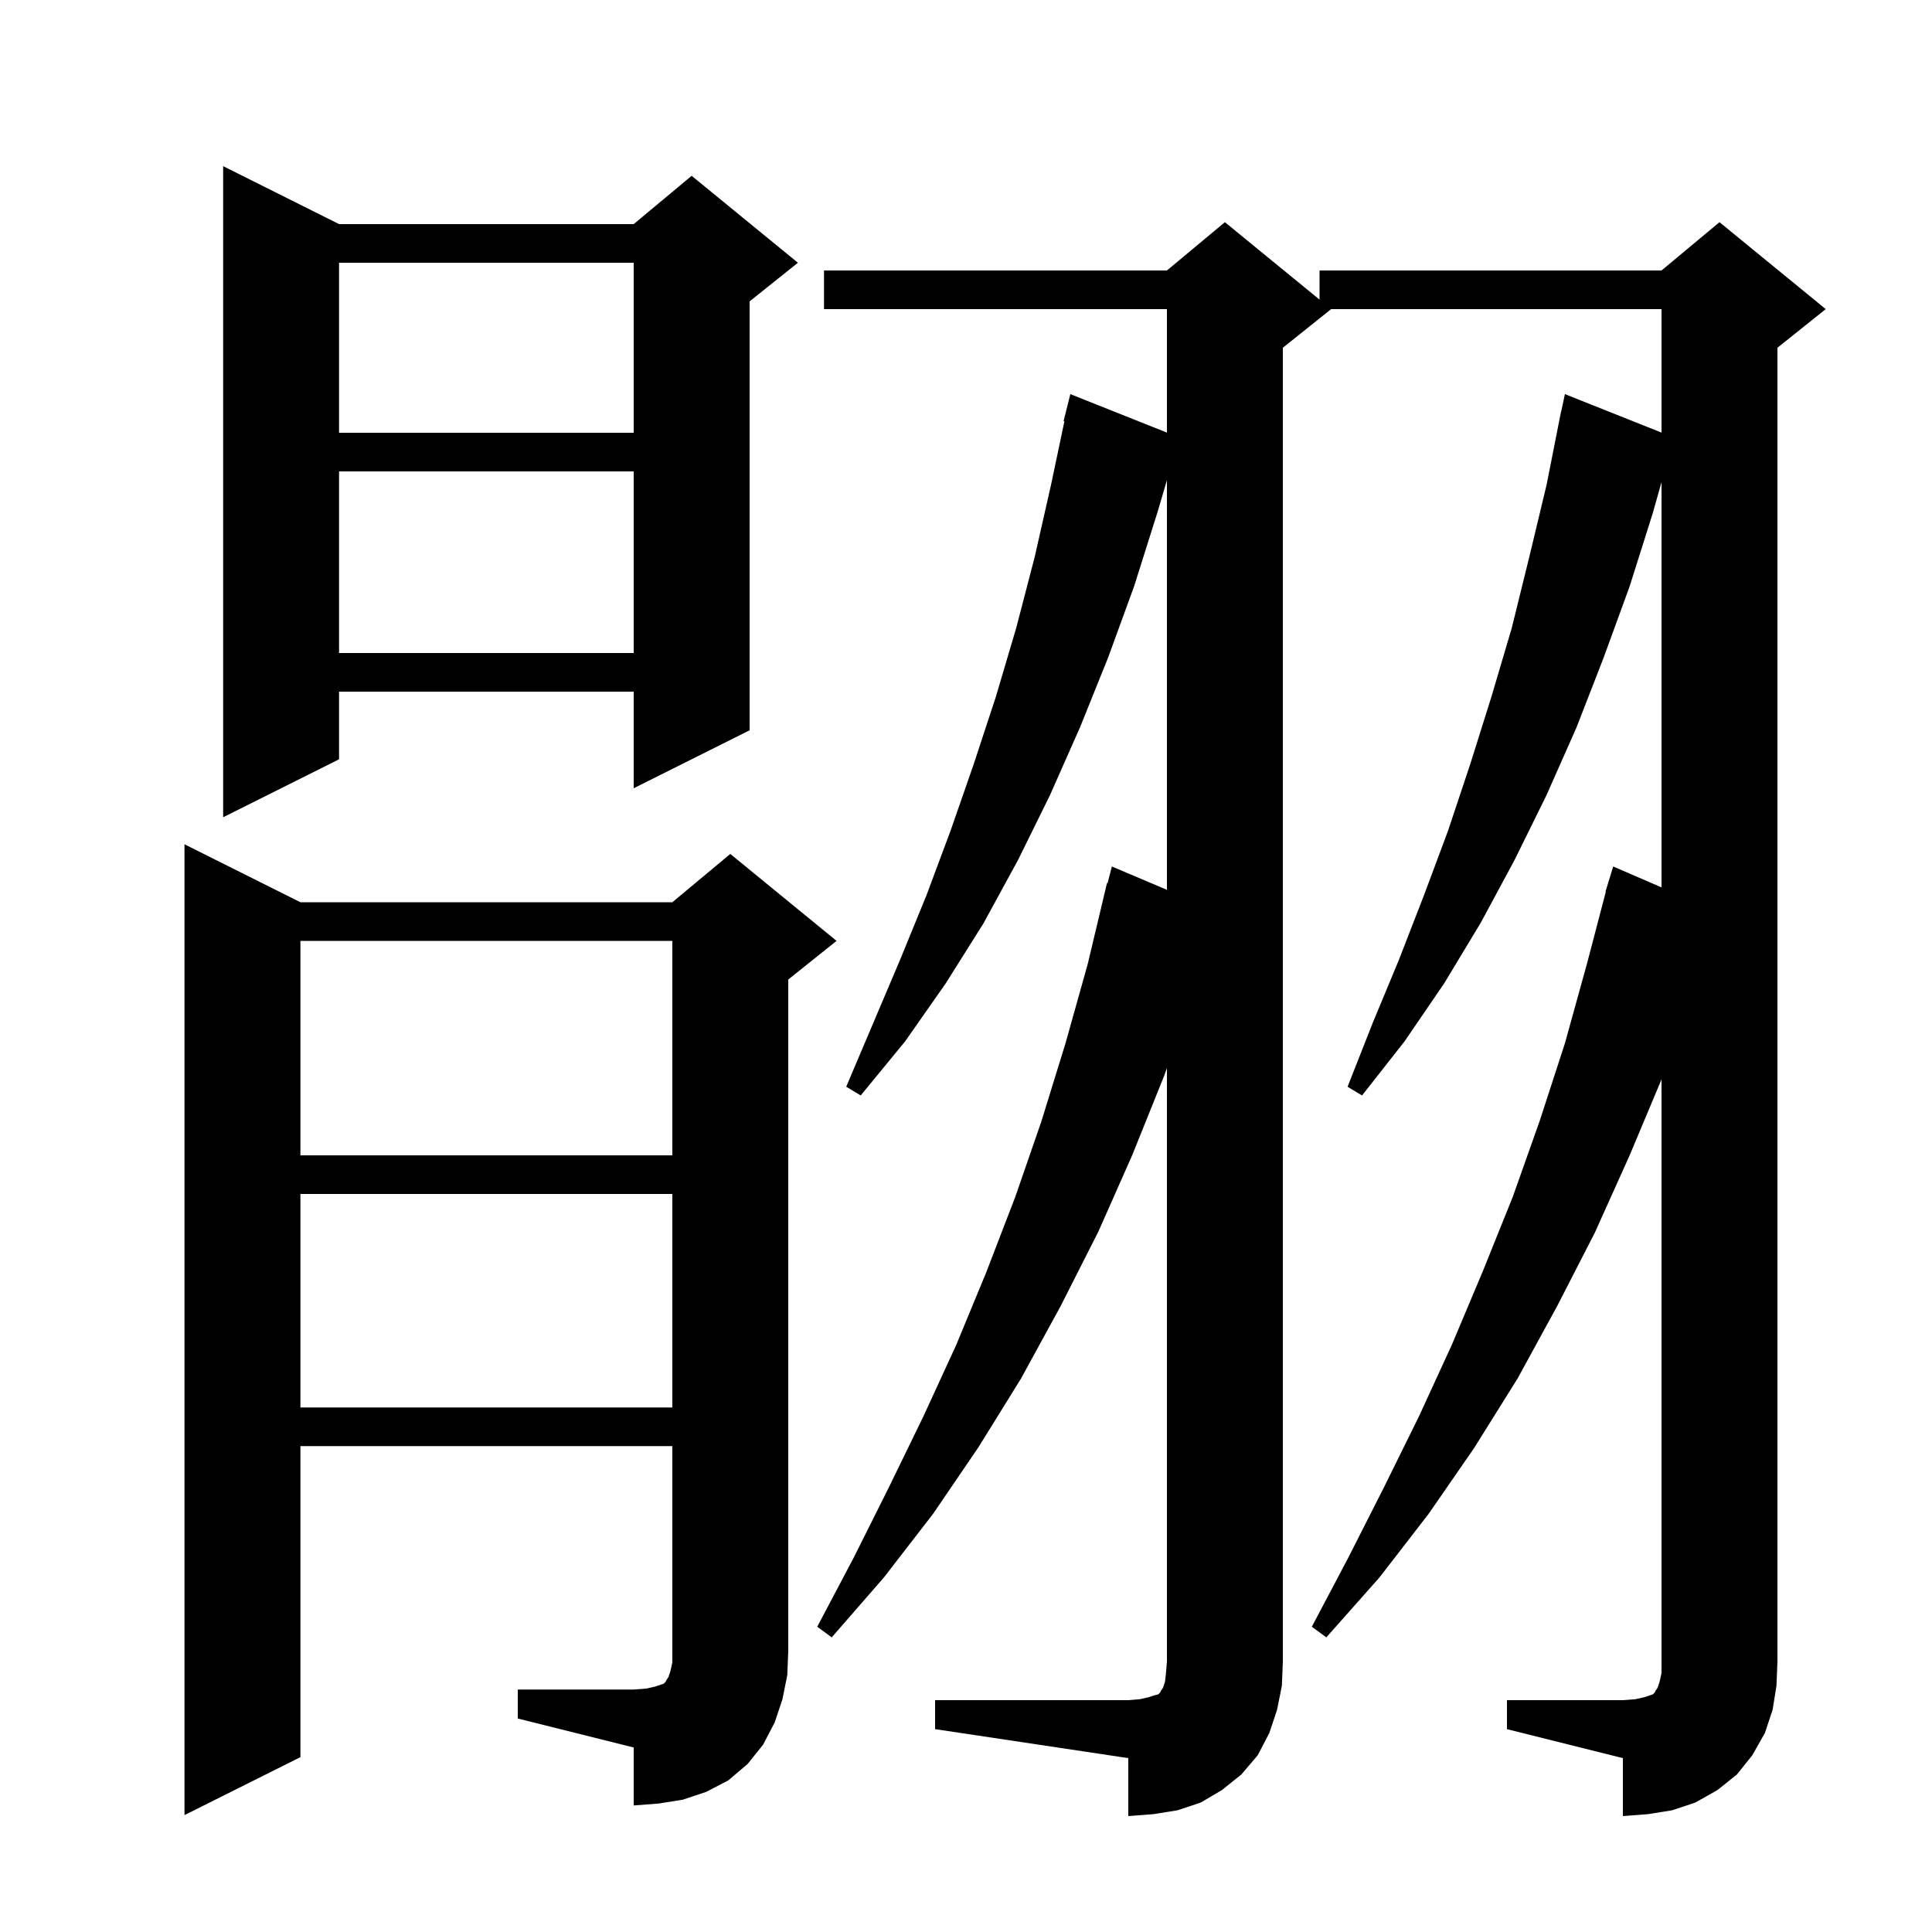 <svg xmlns="http://www.w3.org/2000/svg" xmlns:xlink="http://www.w3.org/1999/xlink" version="1.1" baseProfile="full" viewBox="0 0 200 200" width="200" height="200"><g fill="currentColor"><path d="M 156.0 176.0 L 168.0 176.0 L 169.3 175.9 L 170.2 175.7 L 171.1 175.4 L 171.3 175.2 L 171.4 175.0 L 171.6 174.7 L 171.8 174.1 L 172.0 173.2 L 172.0 111.738 L 168.7 119.6 L 165.1 127.6 L 161.2 135.2 L 157.1 142.7 L 152.6 149.9 L 147.9 156.7 L 142.8 163.3 L 137.3 169.5 L 135.8 168.4 L 139.6 161.2 L 143.3 153.9 L 146.9 146.6 L 150.3 139.2 L 153.5 131.6 L 156.6 123.9 L 159.4 116.0 L 162.0 108.0 L 164.3 99.7 L 166.236 92.307 L 166.2 92.3 L 166.456 91.468 L 166.5 91.3 L 166.507 91.302 L 167.0 89.7 L 172.0 91.862 L 172.0 49.909 L 171.1 53.1 L 168.7 60.7 L 166.0 68.1 L 163.2 75.3 L 160.1 82.3 L 156.8 89.0 L 153.3 95.5 L 149.5 101.8 L 145.4 107.8 L 141.0 113.4 L 139.5 112.5 L 142.1 105.9 L 144.8 99.4 L 147.4 92.7 L 149.9 86.0 L 152.2 79.1 L 154.4 72.1 L 156.5 65.0 L 158.3 57.7 L 160.1 50.2 L 161.403 43.6 L 161.4 43.6 L 161.433 43.444 L 161.6 42.6 L 161.614 42.603 L 162.0 40.8 L 172.0 44.782 L 172.0 32.0 L 137.8 32.0 L 132.8 36.0 L 132.8 172.0 L 132.7 174.5 L 132.2 177.0 L 131.4 179.4 L 130.2 181.7 L 128.5 183.7 L 126.5 185.3 L 124.3 186.6 L 121.9 187.4 L 119.4 187.8 L 116.8 188.0 L 116.8 182.0 L 96.8 179.0 L 96.8 176.0 L 116.8 176.0 L 118.0 175.9 L 118.9 175.7 L 119.5 175.5 L 119.9 175.4 L 120.1 175.2 L 120.2 175.0 L 120.4 174.7 L 120.6 174.1 L 120.7 173.2 L 120.8 172.0 L 120.8 110.57 L 120.5 111.4 L 117.2 119.6 L 113.7 127.5 L 109.8 135.2 L 105.7 142.7 L 101.3 149.8 L 96.6 156.7 L 91.5 163.3 L 86.1 169.5 L 84.6 168.4 L 88.4 161.2 L 92.0 154.0 L 95.6 146.6 L 99.0 139.2 L 102.1 131.7 L 105.1 123.9 L 107.8 116.1 L 110.3 108.0 L 112.6 99.8 L 114.6 91.4 L 114.656 91.414 L 115.1 89.7 L 120.8 92.114 L 120.8 49.709 L 119.8 53.1 L 117.4 60.7 L 114.7 68.1 L 111.8 75.3 L 108.7 82.3 L 105.4 89.0 L 101.8 95.6 L 97.9 101.8 L 93.7 107.8 L 89.1 113.4 L 87.6 112.5 L 93.2 99.3 L 95.9 92.7 L 98.4 86.0 L 100.8 79.1 L 103.1 72.1 L 105.2 65.0 L 107.1 57.7 L 108.8 50.2 L 110.187 43.612 L 110.1 43.6 L 110.8 40.8 L 120.8 44.782 L 120.8 32.0 L 85.3 32.0 L 85.3 28.0 L 120.8 28.0 L 126.8 23.0 L 136.6 31.018 L 136.6 28.0 L 172.0 28.0 L 178.0 23.0 L 189.0 32.0 L 184.0 36.0 L 184.0 172.0 L 183.9 174.5 L 183.5 177.0 L 182.7 179.4 L 181.4 181.7 L 179.8 183.7 L 177.8 185.3 L 175.5 186.6 L 173.1 187.4 L 170.6 187.8 L 168.0 188.0 L 168.0 182.0 L 156.0 179.0 Z M 53.6 174.9 L 65.6 174.9 L 66.9 174.8 L 67.8 174.6 L 68.7 174.3 L 68.9 174.1 L 69.0 173.9 L 69.2 173.6 L 69.4 173.0 L 69.6 172.1 L 69.6 149.7 L 31.1 149.7 L 31.1 181.9 L 19.1 187.9 L 19.1 87.4 L 31.1 93.4 L 69.6 93.4 L 75.6 88.4 L 86.6 97.4 L 81.6 101.4 L 81.6 170.9 L 81.5 173.4 L 81.0 175.9 L 80.2 178.3 L 79.0 180.6 L 77.4 182.6 L 75.4 184.3 L 73.1 185.5 L 70.7 186.3 L 68.2 186.7 L 65.6 186.9 L 65.6 180.9 L 53.6 177.9 Z M 31.1 123.6 L 31.1 145.7 L 69.6 145.7 L 69.6 123.6 Z M 31.1 97.4 L 31.1 119.6 L 69.6 119.6 L 69.6 97.4 Z M 35.1 23.2 L 65.6 23.2 L 71.6 18.2 L 82.6 27.2 L 77.6 31.2 L 77.6 75.6 L 65.6 81.6 L 65.6 71.6 L 35.1 71.6 L 35.1 78.6 L 23.1 84.6 L 23.1 17.2 Z M 35.1 48.8 L 35.1 67.6 L 65.6 67.6 L 65.6 48.8 Z M 35.1 27.2 L 35.1 44.8 L 65.6 44.8 L 65.6 27.2 Z "/></g></svg>